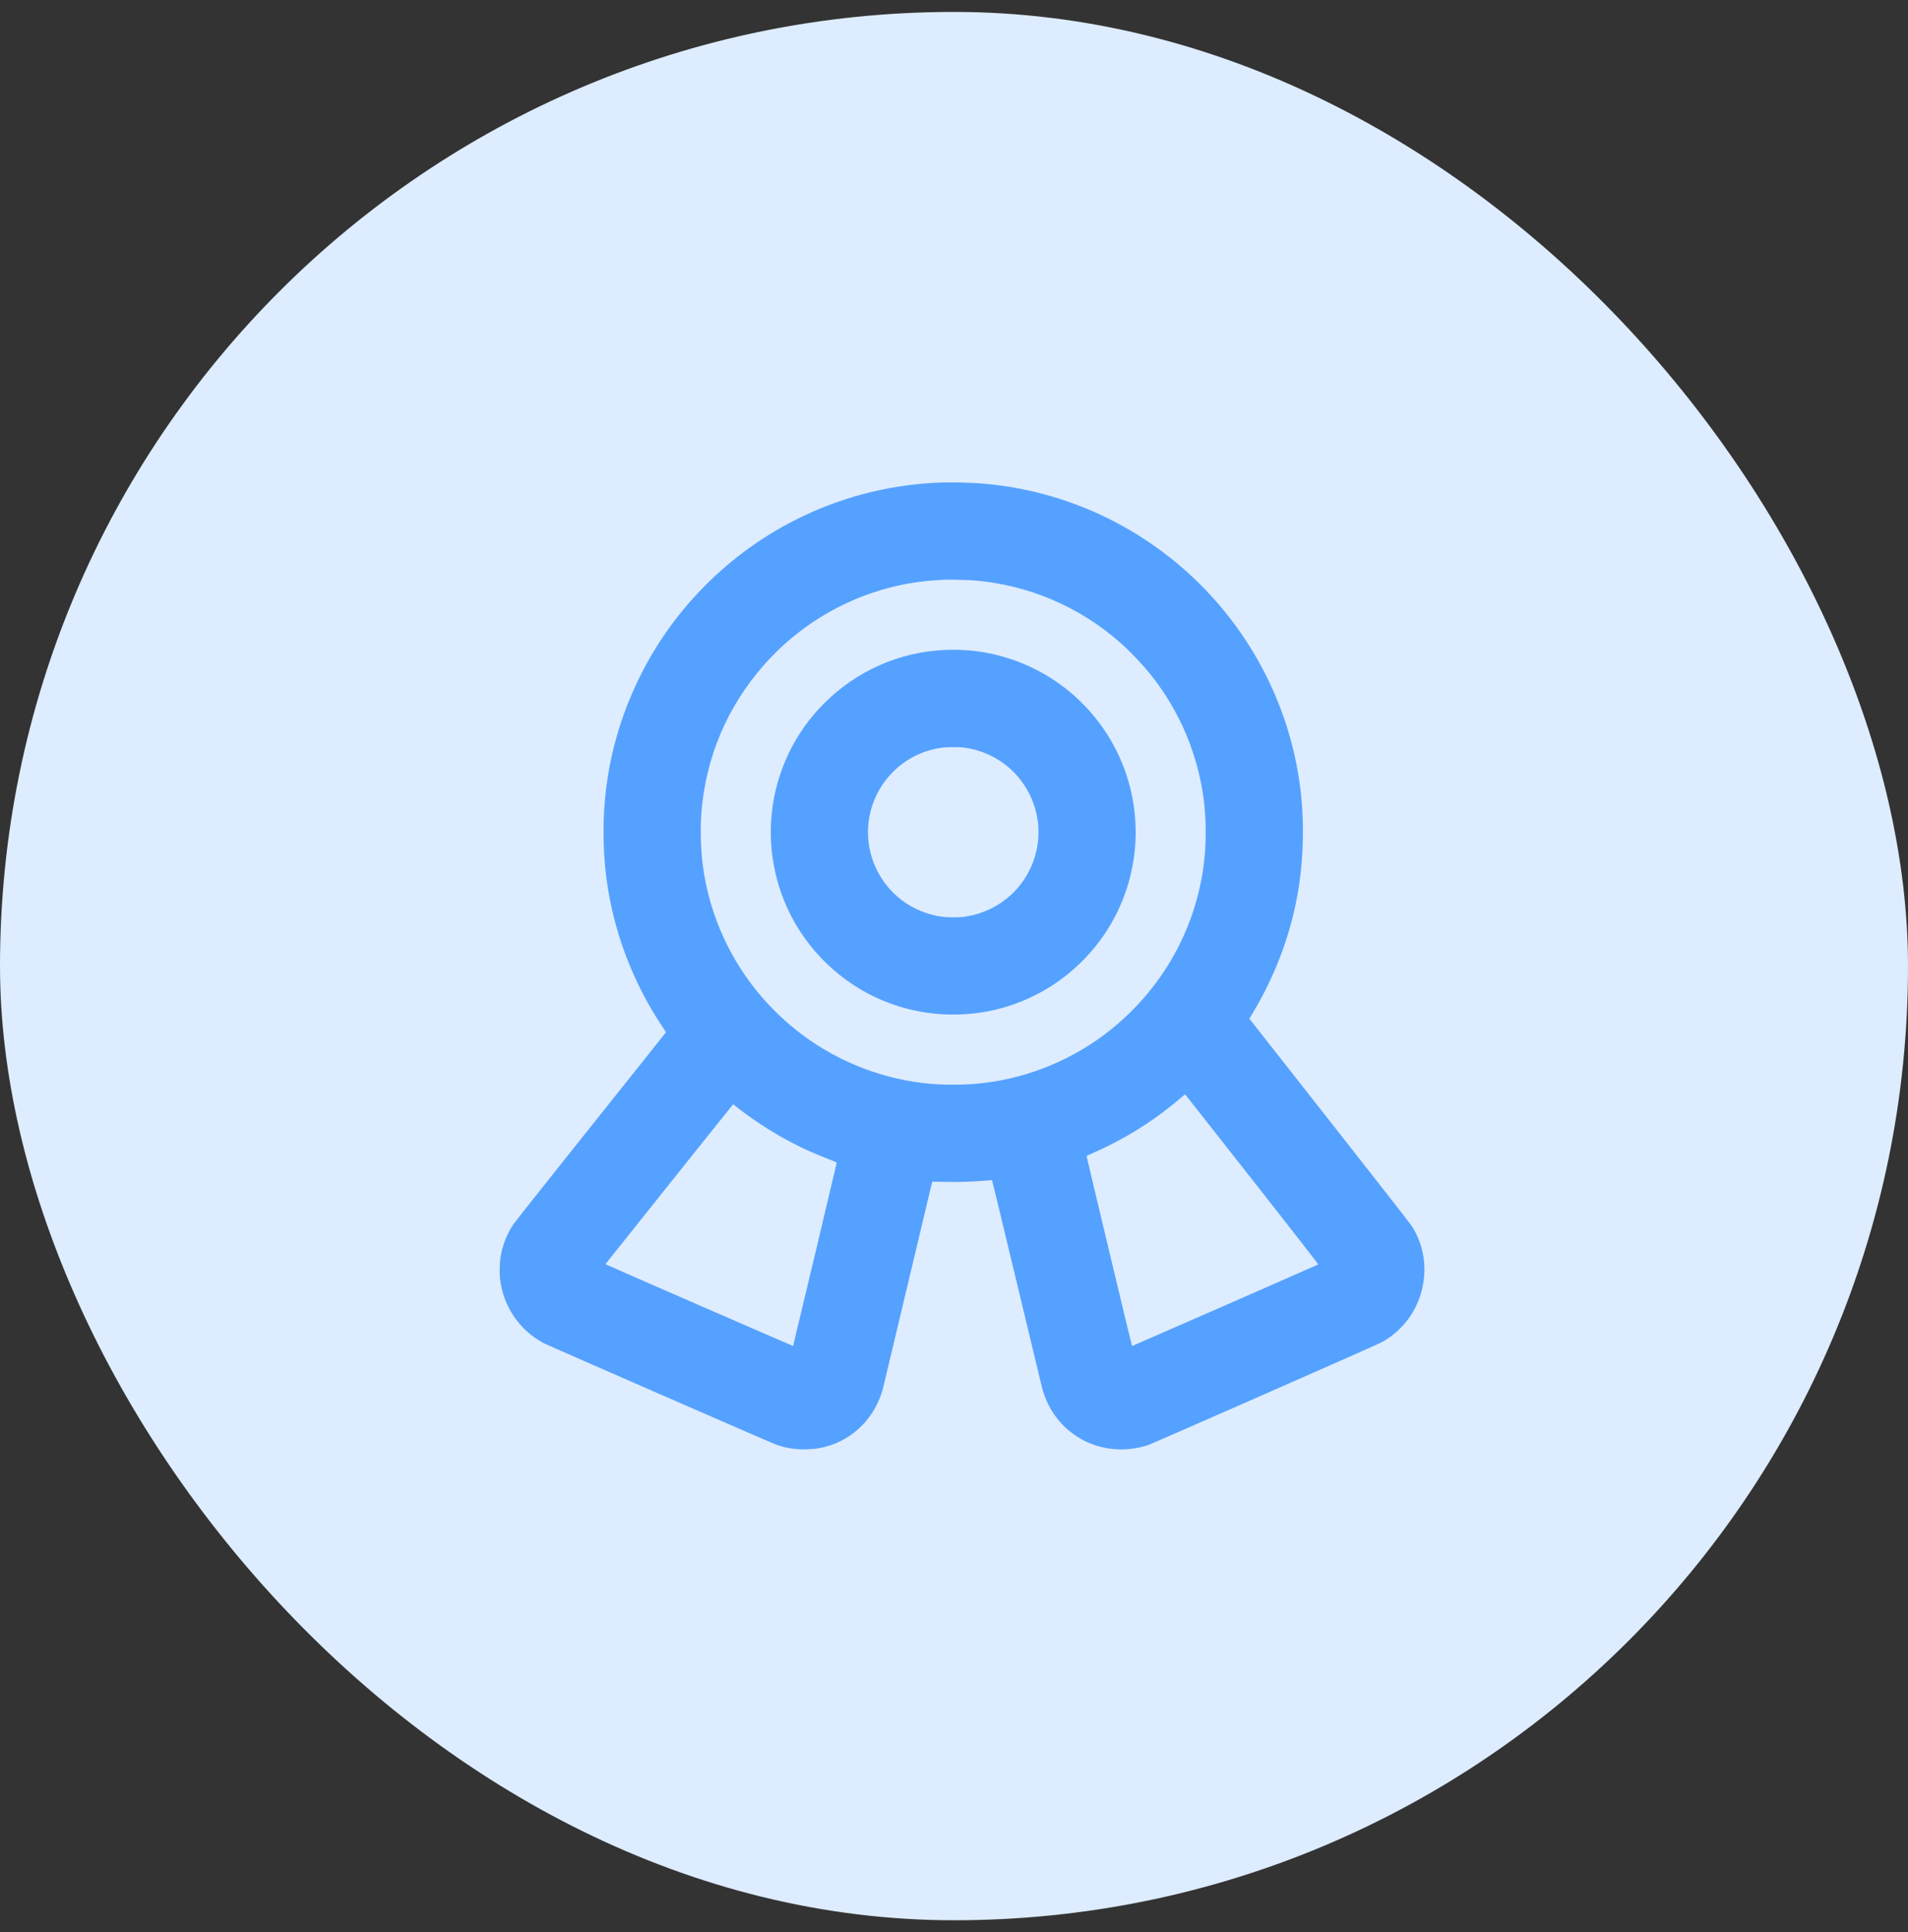 <svg width="80" height="81" viewBox="0 0 80 81" fill="none" xmlns="http://www.w3.org/2000/svg">
<rect x="0" y="0" width="80" height="81" fill="#333333" stroke="none"/>
<rect y="0.5" width="80" height="80" rx="40" fill="#DDECFF"/>
<path fill-rule="evenodd" clip-rule="evenodd" d="M39.197 20.24C37.148 20.345 35.15 20.879 33.316 21.813C30.552 23.22 28.283 25.492 26.888 28.247C25.763 30.47 25.236 32.841 25.312 35.345C25.352 36.671 25.544 37.861 25.922 39.12C26.33 40.48 26.996 41.891 27.772 43.037C27.856 43.161 27.921 43.27 27.917 43.28C27.913 43.29 26.5 45.065 24.776 47.224C23.052 49.383 21.588 51.23 21.523 51.328C21.252 51.734 21.072 52.194 20.987 52.699C20.952 52.908 20.939 53.347 20.961 53.564C21.081 54.74 21.767 55.763 22.798 56.307C22.974 56.4 32.363 60.499 32.551 60.565C32.968 60.712 33.383 60.773 33.852 60.756C34.157 60.746 34.346 60.719 34.615 60.649C35.796 60.341 36.72 59.393 37.03 58.17C37.052 58.083 37.52 56.121 38.069 53.81C38.619 51.499 39.073 49.593 39.078 49.573L39.087 49.536L39.673 49.546C40.28 49.557 40.759 49.541 41.295 49.494C41.455 49.48 41.59 49.474 41.597 49.482C41.603 49.489 42.063 51.393 42.619 53.713C43.175 56.033 43.655 58.028 43.685 58.147C44.079 59.707 45.422 60.761 47.016 60.761C47.426 60.761 47.87 60.683 48.218 60.549C48.293 60.52 50.478 59.564 53.074 58.423C56.042 57.119 57.857 56.313 57.965 56.252C58.415 55.994 58.785 55.661 59.077 55.254C59.664 54.435 59.869 53.348 59.62 52.379C59.526 52.014 59.371 51.662 59.174 51.369C59.111 51.275 57.558 49.287 55.722 46.952L52.384 42.705L52.536 42.45C53.532 40.789 54.191 38.963 54.47 37.093C54.651 35.881 54.68 34.513 54.55 33.305C54.242 30.432 53.087 27.715 51.227 25.488C48.729 22.497 45.149 20.621 41.29 20.28C40.657 20.224 39.82 20.208 39.197 20.24ZM39.546 24.303C39.096 24.33 38.855 24.351 38.597 24.384C36.045 24.717 33.722 25.955 32.019 27.891C30.483 29.635 29.582 31.775 29.406 34.099C29.358 34.73 29.382 35.611 29.463 36.243C29.813 38.967 31.204 41.436 33.365 43.168C34.884 44.385 36.742 45.166 38.67 45.398C39.144 45.455 39.415 45.47 39.968 45.47C40.52 45.47 40.791 45.455 41.265 45.398C43.194 45.166 45.05 44.386 46.57 43.168C48.732 41.435 50.122 38.968 50.472 36.243C50.581 35.396 50.581 34.377 50.472 33.527C50.23 31.646 49.485 29.864 48.312 28.364C47.943 27.892 47.374 27.292 46.919 26.896C45.221 25.418 43.109 24.523 40.868 24.334C40.596 24.311 39.749 24.291 39.546 24.303ZM39.619 27.247C37.714 27.329 35.915 28.124 34.557 29.484C33.685 30.358 33.07 31.364 32.687 32.544C31.97 34.752 32.311 37.198 33.606 39.134C34.404 40.327 35.55 41.295 36.845 41.87C37.935 42.355 39.066 42.57 40.284 42.525C41.81 42.469 43.288 41.947 44.527 41.027C45.221 40.512 45.847 39.854 46.329 39.134C47.895 36.794 48.043 33.768 46.714 31.282C45.951 29.855 44.748 28.7 43.293 28C42.139 27.444 40.908 27.191 39.619 27.247ZM39.489 31.343C38.304 31.507 37.292 32.236 36.763 33.305C36.269 34.305 36.269 35.466 36.763 36.468C37.042 37.033 37.452 37.5 37.986 37.863C38.324 38.092 38.82 38.3 39.227 38.383C39.508 38.441 39.661 38.456 39.968 38.456C40.12 38.456 40.306 38.448 40.382 38.439C41.593 38.29 42.636 37.554 43.172 36.469C43.666 35.47 43.666 34.304 43.172 33.305C42.633 32.215 41.595 31.482 40.382 31.335C40.194 31.312 39.677 31.317 39.489 31.343ZM49.612 45.938C49.572 45.974 49.422 46.1 49.279 46.218C48.232 47.083 47.04 47.811 45.783 48.354C45.663 48.406 45.562 48.456 45.559 48.465C45.554 48.48 47.452 56.415 47.464 56.429C47.468 56.434 55.179 53.055 55.27 53.008C55.284 53.001 54.403 51.867 52.507 49.454C50.975 47.505 49.714 45.901 49.704 45.891C49.689 45.877 49.667 45.888 49.612 45.938ZM28.083 49.612C26.625 51.438 25.422 52.946 25.41 52.963C25.391 52.989 25.391 52.997 25.409 53.008C25.465 53.043 33.246 56.433 33.253 56.426C33.261 56.418 35.075 48.804 35.081 48.753C35.084 48.73 35.028 48.702 34.793 48.612C33.69 48.191 32.785 47.725 31.824 47.085C31.481 46.856 31.007 46.511 30.832 46.362C30.786 46.323 30.745 46.291 30.741 46.291C30.737 46.291 29.541 47.785 28.083 49.612Z" fill="#55A1FF"/>
</svg>
